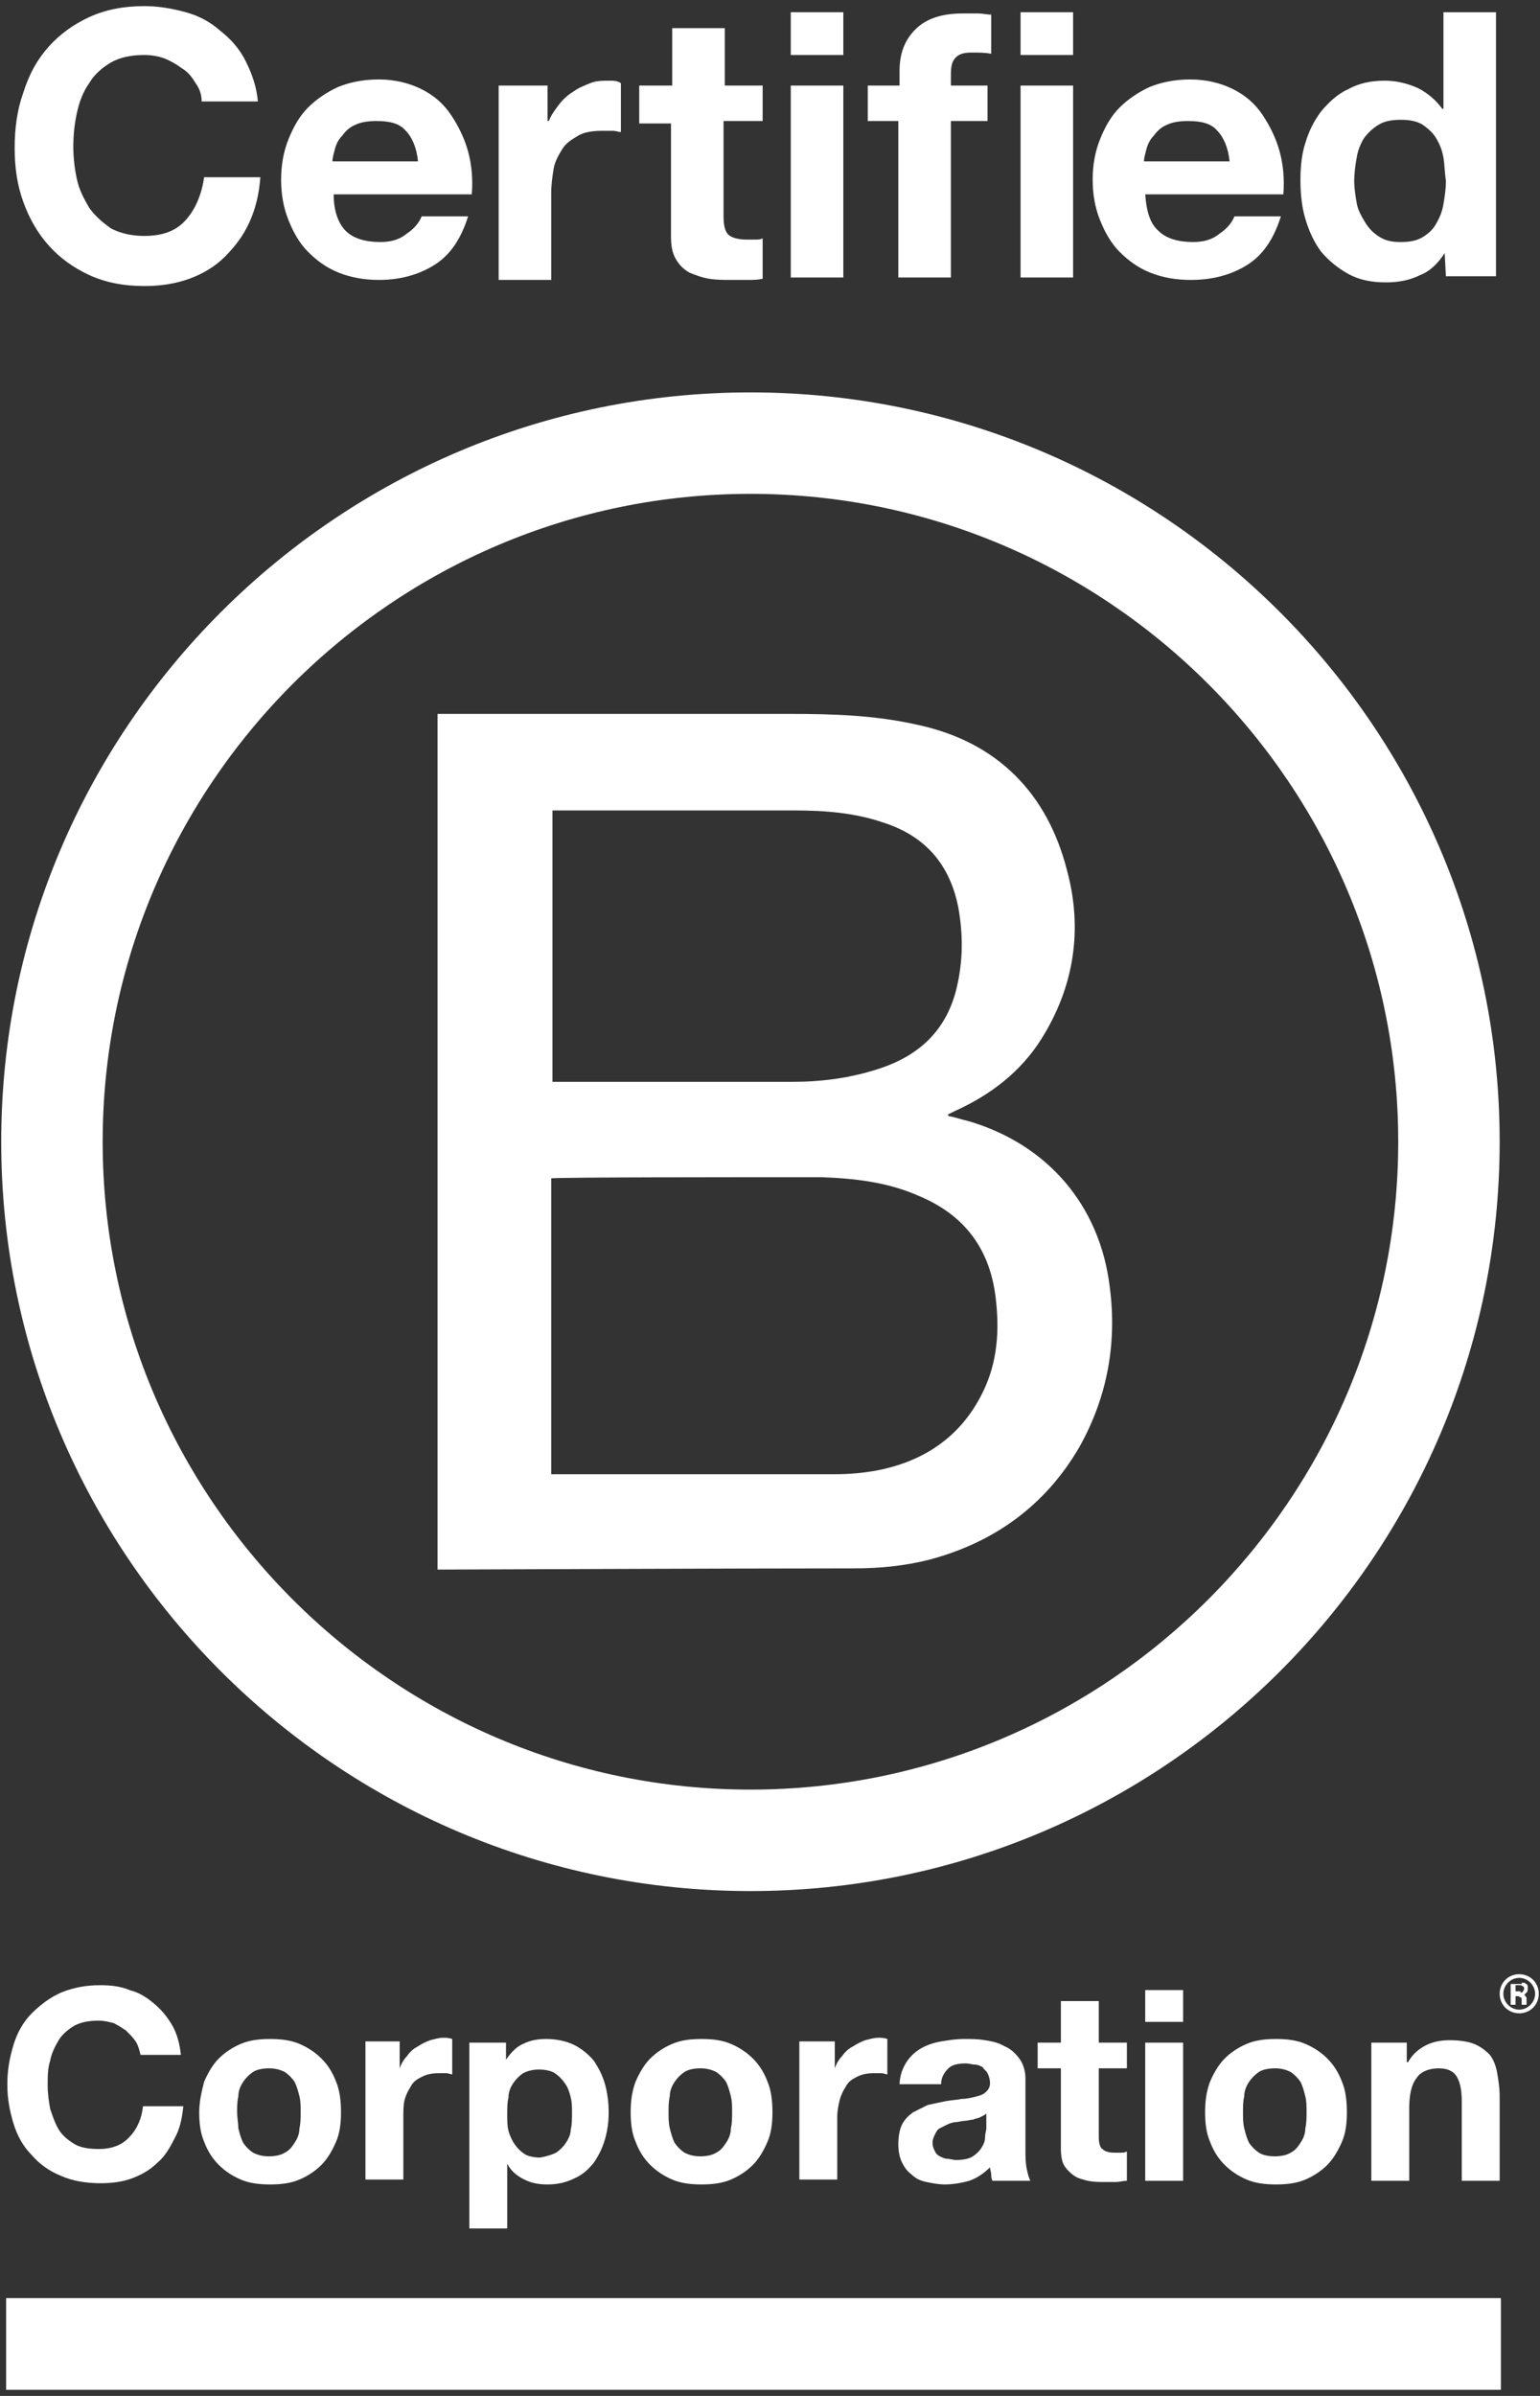 <?xml version="1.0" encoding="UTF-8"?> <svg xmlns="http://www.w3.org/2000/svg" xmlns:xlink="http://www.w3.org/1999/xlink" width="63px" height="98px" viewBox="0 0 63 98" version="1.1"><rect x="0" y="0" width="63" height="98" fill="#333333" stroke="none"/><title>logo: b-corporation</title><g id="Symbols" stroke="none" stroke-width="1" fill="none" fill-rule="evenodd"><g id="Footer" transform="translate(-99, -200)" fill="#FFFFFF" fill-rule="nonzero"><g id="logo:-b-corporation" transform="translate(99, 200)"><path d="M8,3.4 C7.85,3.15 7.7,2.95 7.45,2.8 C7.25,2.65 7,2.5 6.75,2.4 C6.5,2.3 6.2,2.25 5.9,2.25 C5.35,2.25 4.9,2.35 4.55,2.55 C4.2,2.75 3.85,3.05 3.65,3.4 C3.4,3.75 3.25,4.15 3.15,4.6 C3.05,5.05 3,5.5 3,6 C3,6.45 3.05,6.9 3.15,7.35 C3.25,7.8 3.45,8.15 3.65,8.5 C3.9,8.85 4.2,9.1 4.55,9.35 C4.95,9.55 5.4,9.65 5.9,9.65 C6.65,9.65 7.2,9.45 7.6,9 C8,8.55 8.25,7.95 8.35,7.25 L10.65,7.25 C10.6,7.95 10.45,8.55 10.2,9.1 C9.95,9.65 9.6,10.1 9.2,10.5 C8.8,10.9 8.3,11.2 7.75,11.4 C7.2,11.6 6.6,11.7 5.9,11.7 C5.05,11.7 4.3,11.55 3.65,11.25 C3,10.95 2.45,10.55 2,10.05 C1.55,9.55 1.2,8.95 0.95,8.25 C0.7,7.55 0.6,6.85 0.6,6.05 C0.6,5.25 0.7,4.5 0.95,3.8 C1.2,3 1.55,2.4 2,1.9 C2.45,1.4 3,1 3.65,0.7 C4.3,0.4 5.05,0.25 5.9,0.25 C6.5,0.25 7.05,0.35 7.6,0.5 C8.15,0.65 8.6,0.9 9,1.25 C9.45,1.6 9.8,2 10.05,2.5 C10.3,3 10.5,3.55 10.55,4.15 L8.25,4.15 C8.25,3.85 8.15,3.6 8,3.4" id="Path"></path><path d="M14.15,9.45 C14.45,9.75 14.95,9.9 15.55,9.9 C16,9.9 16.35,9.8 16.65,9.55 C16.95,9.35 17.15,9.1 17.25,8.85 L19.15,8.85 C18.85,9.8 18.4,10.45 17.75,10.85 C17.1,11.25 16.35,11.45 15.5,11.45 C14.9,11.45 14.35,11.35 13.85,11.15 C13.35,10.95 12.95,10.65 12.6,10.3 C12.25,9.95 12,9.5 11.8,9 C11.6,8.5 11.5,7.95 11.5,7.35 C11.5,6.75 11.6,6.2 11.8,5.7 C12,5.2 12.25,4.75 12.6,4.4 C12.95,4.05 13.4,3.75 13.85,3.55 C14.35,3.35 14.9,3.25 15.5,3.25 C16.15,3.25 16.75,3.4 17.25,3.65 C17.75,3.9 18.15,4.25 18.45,4.7 C18.75,5.15 19,5.65 19.15,6.2 C19.3,6.75 19.35,7.35 19.3,7.95 L13.65,7.95 C13.65,8.65 13.85,9.15 14.15,9.45 M16.6,5.35 C16.35,5.05 15.95,4.95 15.4,4.95 C15.05,4.95 14.75,5 14.55,5.1 C14.3,5.2 14.15,5.35 14,5.55 C13.85,5.7 13.75,5.9 13.7,6.1 C13.65,6.3 13.6,6.45 13.6,6.6 L17.1,6.6 C17.05,6.05 16.85,5.6 16.6,5.35" id="Shape"></path><path d="M22.4,3.5 L22.4,4.95 L22.45,4.95 C22.55,4.7 22.7,4.5 22.85,4.3 C23,4.1 23.2,3.9 23.45,3.75 C23.65,3.6 23.9,3.5 24.15,3.4 C24.4,3.3 24.65,3.3 24.95,3.3 C25.1,3.3 25.25,3.3 25.4,3.4 L25.4,5.4 C25.3,5.4 25.2,5.35 25.05,5.35 C24.9,5.35 24.75,5.35 24.65,5.35 C24.25,5.35 23.9,5.4 23.65,5.55 C23.4,5.7 23.15,5.85 23,6.1 C22.85,6.35 22.7,6.6 22.65,6.9 C22.6,7.2 22.55,7.55 22.55,7.9 L22.55,11.45 L20.4,11.45 L20.4,3.5 L22.4,3.5 Z" id="Path"></path><path d="M31.2,3.5 L31.2,4.95 L29.6,4.95 L29.6,8.85 C29.6,9.2 29.65,9.45 29.8,9.6 C29.9,9.7 30.15,9.8 30.55,9.8 C30.65,9.8 30.8,9.8 30.9,9.8 C31,9.8 31.1,9.8 31.2,9.75 L31.2,11.4 C31,11.45 30.8,11.45 30.6,11.45 C30.4,11.45 30.15,11.45 29.95,11.45 C29.6,11.45 29.3,11.45 29,11.4 C28.7,11.35 28.45,11.25 28.2,11.15 C27.95,11 27.8,10.85 27.65,10.6 C27.5,10.35 27.45,10.05 27.45,9.65 L27.45,5.05 L26.15,5.05 L26.15,3.5 L27.5,3.5 L27.5,1.15 L29.65,1.15 L29.65,3.5 L31.2,3.5 Z" id="Path"></path><path d="M32.35,0.5 L34.5,0.5 L34.5,2.25 L32.35,2.25 L32.35,0.5 Z M34.5,11.35 L32.35,11.35 L32.35,3.5 L34.5,3.5 L34.5,11.35 Z" id="Shape"></path><path d="M35.5,4.95 L35.5,3.5 L36.8,3.5 L36.8,2.9 C36.8,2.2 37,1.65 37.45,1.2 C37.9,0.75 38.55,0.55 39.4,0.55 C39.6,0.55 39.8,0.55 40,0.55 C40.2,0.55 40.4,0.6 40.55,0.6 L40.55,2.2 C40.3,2.15 40.05,2.15 39.75,2.15 C39.45,2.15 39.25,2.2 39.1,2.35 C38.95,2.5 38.9,2.7 38.9,3.05 L38.9,3.5 L40.4,3.5 L40.4,4.95 L38.9,4.95 L38.9,11.35 L36.75,11.35 L36.75,4.95 L35.5,4.95 Z" id="Path"></path><path d="M41.75,0.5 L43.9,0.5 L43.9,2.25 L41.75,2.25 L41.75,0.5 Z M43.9,11.35 L41.75,11.35 L41.75,3.5 L43.9,3.5 L43.9,11.35 Z" id="Shape"></path><path d="M47.4,9.45 C47.7,9.75 48.2,9.9 48.8,9.9 C49.25,9.9 49.6,9.8 49.9,9.55 C50.2,9.35 50.4,9.1 50.5,8.85 L52.4,8.85 C52.1,9.8 51.65,10.45 51,10.85 C50.35,11.25 49.6,11.45 48.7,11.45 C48.1,11.45 47.55,11.35 47.05,11.15 C46.55,10.95 46.15,10.65 45.8,10.3 C45.45,9.95 45.2,9.5 45,9 C44.8,8.5 44.7,7.95 44.7,7.35 C44.7,6.75 44.8,6.2 45,5.7 C45.2,5.2 45.45,4.75 45.8,4.4 C46.15,4.05 46.6,3.75 47.05,3.55 C47.55,3.35 48.1,3.25 48.7,3.25 C49.35,3.25 49.95,3.4 50.45,3.65 C50.95,3.9 51.35,4.25 51.65,4.7 C51.95,5.15 52.2,5.65 52.35,6.2 C52.5,6.75 52.55,7.35 52.5,7.95 L46.85,7.95 C46.9,8.65 47.05,9.15 47.4,9.45 M49.8,5.35 C49.55,5.05 49.15,4.95 48.6,4.95 C48.25,4.95 47.95,5 47.75,5.1 C47.5,5.2 47.35,5.35 47.2,5.55 C47.05,5.7 46.95,5.9 46.9,6.1 C46.85,6.3 46.8,6.45 46.8,6.6 L50.3,6.6 C50.25,6.05 50.05,5.6 49.8,5.35" id="Shape"></path><path d="M59.1,10.35 C58.85,10.75 58.5,11.1 58.1,11.25 C57.7,11.45 57.25,11.55 56.7,11.55 C56.1,11.55 55.6,11.45 55.15,11.2 C54.7,10.95 54.35,10.65 54.05,10.3 C53.75,9.9 53.55,9.45 53.4,8.95 C53.25,8.45 53.2,7.9 53.2,7.35 C53.2,6.85 53.25,6.3 53.4,5.85 C53.55,5.35 53.75,4.95 54.05,4.55 C54.35,4.2 54.7,3.85 55.15,3.65 C55.6,3.4 56.1,3.3 56.65,3.3 C57.1,3.3 57.55,3.4 58,3.6 C58.4,3.8 58.75,4.1 59,4.45 L59.05,4.45 L59.05,0.5 L61.2,0.5 L61.2,11.3 L59.15,11.3 L59.1,10.35 L59.1,10.35 Z M59.05,6.45 C59,6.15 58.9,5.9 58.75,5.65 C58.6,5.4 58.4,5.25 58.2,5.1 C57.95,4.95 57.65,4.9 57.3,4.9 C56.95,4.9 56.65,4.95 56.4,5.1 C56.15,5.25 55.95,5.45 55.8,5.65 C55.65,5.9 55.55,6.15 55.5,6.45 C55.45,6.75 55.4,7.05 55.4,7.4 C55.4,7.7 55.45,8 55.5,8.3 C55.55,8.6 55.7,8.85 55.85,9.1 C56,9.35 56.2,9.55 56.45,9.7 C56.7,9.85 56.95,9.9 57.3,9.9 C57.65,9.9 57.95,9.85 58.2,9.7 C58.45,9.55 58.65,9.35 58.75,9.15 C58.9,8.9 59,8.65 59.05,8.35 C59.1,8.05 59.15,7.75 59.15,7.4 C59.1,7.05 59.1,6.75 59.05,6.45" id="Shape"></path><path d="M5.55,83.5 C5.45,83.35 5.3,83.2 5.15,83.05 C5,82.95 4.85,82.85 4.65,82.75 C4.45,82.7 4.25,82.65 4.05,82.65 C3.65,82.65 3.35,82.7 3.05,82.85 C2.8,83 2.55,83.2 2.4,83.45 C2.25,83.7 2.1,84 2.05,84.3 C1.95,84.6 1.95,84.95 1.95,85.3 C1.95,85.65 2,85.95 2.05,86.25 C2.15,86.55 2.25,86.85 2.4,87.1 C2.55,87.35 2.8,87.55 3.05,87.7 C3.3,87.85 3.65,87.9 4.05,87.9 C4.55,87.9 5,87.75 5.3,87.4 C5.6,87.1 5.8,86.65 5.85,86.15 L7.5,86.15 C7.45,86.65 7.35,87.1 7.15,87.45 C6.95,87.85 6.75,88.2 6.45,88.45 C6.15,88.75 5.8,88.95 5.4,89.1 C5,89.25 4.55,89.3 4.1,89.3 C3.5,89.3 2.95,89.2 2.5,89 C2,88.8 1.6,88.5 1.3,88.15 C0.95,87.8 0.7,87.35 0.55,86.85 C0.4,86.35 0.3,85.85 0.3,85.25 C0.3,84.65 0.4,84.15 0.55,83.65 C0.7,83.15 0.95,82.7 1.3,82.35 C1.65,82 2.05,81.7 2.5,81.5 C3,81.3 3.5,81.2 4.1,81.2 C4.55,81.2 4.95,81.25 5.3,81.4 C5.7,81.5 6,81.7 6.3,81.95 C6.6,82.2 6.85,82.5 7.05,82.85 C7.25,83.2 7.35,83.6 7.4,84.05 L5.75,84.05 C5.7,83.85 5.65,83.65 5.55,83.5" id="Path"></path><path d="M8.35,85.15 C8.5,84.8 8.7,84.45 8.95,84.2 C9.2,83.95 9.5,83.75 9.85,83.6 C10.2,83.45 10.6,83.4 11.05,83.4 C11.5,83.4 11.9,83.45 12.25,83.6 C12.6,83.75 12.9,83.95 13.15,84.2 C13.4,84.45 13.6,84.75 13.75,85.15 C13.9,85.5 13.95,85.95 13.95,86.4 C13.95,86.85 13.9,87.25 13.75,87.6 C13.6,87.95 13.4,88.3 13.15,88.55 C12.9,88.8 12.6,89 12.25,89.15 C11.9,89.3 11.5,89.35 11.05,89.35 C10.6,89.35 10.2,89.3 9.85,89.15 C9.5,89 9.2,88.8 8.95,88.55 C8.7,88.3 8.5,88 8.35,87.6 C8.2,87.25 8.15,86.85 8.15,86.4 C8.15,85.95 8.25,85.55 8.35,85.15 M9.75,87.05 C9.8,87.25 9.85,87.45 9.95,87.65 C10.05,87.8 10.2,87.95 10.35,88.05 C10.55,88.15 10.75,88.2 11,88.2 C11.25,88.2 11.5,88.15 11.65,88.05 C11.85,87.95 11.95,87.8 12.05,87.65 C12.15,87.5 12.25,87.3 12.25,87.05 C12.3,86.85 12.3,86.6 12.3,86.4 C12.3,86.15 12.3,85.95 12.25,85.75 C12.2,85.55 12.15,85.35 12.05,85.15 C11.95,85 11.8,84.85 11.65,84.75 C11.45,84.65 11.25,84.6 11,84.6 C10.75,84.6 10.5,84.65 10.35,84.75 C10.2,84.85 10.05,85 9.95,85.15 C9.85,85.3 9.75,85.5 9.75,85.75 C9.7,85.95 9.7,86.2 9.7,86.4 C9.7,86.6 9.75,86.85 9.75,87.05" id="Shape"></path><path d="M16.35,83.55 L16.35,84.6 L16.35,84.6 C16.4,84.45 16.5,84.25 16.65,84.1 C16.75,83.95 16.9,83.8 17.1,83.7 C17.25,83.6 17.45,83.5 17.6,83.45 C17.8,83.4 17.95,83.35 18.15,83.35 C18.25,83.35 18.35,83.35 18.5,83.4 L18.5,84.85 C18.45,84.85 18.35,84.8 18.25,84.8 C18.15,84.8 18.05,84.8 17.95,84.8 C17.65,84.8 17.45,84.85 17.25,84.95 C17.05,85.05 16.9,85.15 16.8,85.35 C16.7,85.5 16.6,85.7 16.55,85.9 C16.5,86.1 16.5,86.35 16.5,86.6 L16.5,89.15 L14.95,89.15 L14.95,83.5 L16.35,83.5 L16.35,83.55 Z" id="Path"></path><path d="M20.7,83.55 L20.7,84.25 L20.7,84.25 C20.9,83.95 21.15,83.7 21.4,83.6 C21.7,83.45 22,83.4 22.35,83.4 C22.8,83.4 23.2,83.5 23.5,83.65 C23.8,83.8 24.1,84.05 24.3,84.3 C24.5,84.6 24.65,84.9 24.75,85.25 C24.85,85.6 24.9,86 24.9,86.4 C24.9,86.8 24.85,87.15 24.75,87.5 C24.65,87.85 24.5,88.15 24.3,88.45 C24.1,88.7 23.85,88.95 23.5,89.1 C23.2,89.25 22.85,89.35 22.4,89.35 C22.05,89.35 21.75,89.3 21.45,89.15 C21.15,89 20.9,88.8 20.75,88.5 L20.75,88.5 L20.75,91.15 L19.2,91.15 L19.2,83.55 L20.7,83.55 L20.7,83.55 Z M22.75,88.05 C22.9,87.95 23.05,87.8 23.15,87.65 C23.25,87.5 23.35,87.3 23.35,87.1 C23.4,86.9 23.4,86.65 23.4,86.45 C23.4,86.2 23.4,86 23.35,85.8 C23.3,85.6 23.25,85.4 23.1,85.2 C23,85.05 22.85,84.9 22.7,84.8 C22.55,84.7 22.3,84.65 22.05,84.65 C21.8,84.65 21.6,84.7 21.4,84.8 C21.25,84.9 21.1,85.05 21,85.2 C20.9,85.35 20.8,85.55 20.8,85.8 C20.75,86 20.75,86.25 20.75,86.5 C20.75,86.75 20.75,86.95 20.8,87.15 C20.85,87.35 20.95,87.55 21.05,87.7 C21.15,87.85 21.3,88 21.45,88.1 C21.6,88.2 21.85,88.25 22.1,88.25 C22.35,88.2 22.55,88.15 22.75,88.05" id="Shape"></path><path d="M26,85.15 C26.15,84.8 26.35,84.45 26.6,84.2 C26.85,83.95 27.15,83.75 27.5,83.6 C27.85,83.45 28.25,83.4 28.7,83.4 C29.15,83.4 29.55,83.45 29.9,83.6 C30.25,83.75 30.55,83.95 30.8,84.2 C31.05,84.45 31.25,84.75 31.4,85.15 C31.55,85.5 31.6,85.95 31.6,86.4 C31.6,86.85 31.55,87.25 31.4,87.6 C31.25,87.95 31.05,88.3 30.8,88.55 C30.55,88.8 30.25,89 29.9,89.15 C29.55,89.3 29.15,89.35 28.7,89.35 C28.25,89.35 27.85,89.3 27.5,89.15 C27.15,89 26.85,88.8 26.6,88.55 C26.35,88.3 26.15,88 26,87.6 C25.85,87.25 25.8,86.85 25.8,86.4 C25.8,85.95 25.85,85.55 26,85.15 M27.4,87.05 C27.45,87.25 27.5,87.45 27.6,87.65 C27.7,87.8 27.85,87.95 28,88.05 C28.2,88.15 28.4,88.2 28.65,88.2 C28.9,88.2 29.15,88.15 29.3,88.05 C29.5,87.95 29.6,87.8 29.7,87.65 C29.8,87.5 29.9,87.3 29.9,87.05 C29.95,86.85 29.95,86.6 29.95,86.4 C29.95,86.15 29.95,85.95 29.9,85.75 C29.85,85.55 29.8,85.35 29.7,85.15 C29.6,85 29.45,84.85 29.3,84.75 C29.1,84.65 28.9,84.6 28.65,84.6 C28.4,84.6 28.15,84.65 28,84.75 C27.85,84.85 27.7,85 27.6,85.15 C27.5,85.3 27.4,85.5 27.4,85.75 C27.35,85.95 27.35,86.2 27.35,86.4 C27.35,86.6 27.35,86.85 27.4,87.05" id="Shape"></path><path d="M34.15,83.55 L34.15,84.6 L34.15,84.6 C34.2,84.45 34.3,84.25 34.45,84.1 C34.55,83.95 34.7,83.8 34.9,83.7 C35.05,83.6 35.25,83.5 35.4,83.45 C35.6,83.4 35.75,83.35 35.95,83.35 C36.05,83.35 36.15,83.35 36.3,83.4 L36.3,84.85 C36.25,84.85 36.15,84.8 36.05,84.8 C35.95,84.8 35.85,84.8 35.75,84.8 C35.45,84.8 35.25,84.85 35.05,84.95 C34.85,85.05 34.7,85.15 34.6,85.35 C34.5,85.5 34.4,85.7 34.35,85.9 C34.3,86.1 34.25,86.35 34.25,86.6 L34.25,89.15 L32.7,89.15 L32.7,83.5 L34.15,83.5 L34.15,83.55 Z" id="Path"></path><path d="M36.8,85.3 C36.8,84.95 36.9,84.65 37.05,84.4 C37.2,84.15 37.4,83.95 37.65,83.8 C37.9,83.65 38.2,83.55 38.5,83.5 C38.8,83.45 39.1,83.4 39.45,83.4 C39.75,83.4 40,83.4 40.3,83.45 C40.6,83.5 40.85,83.55 41.1,83.7 C41.35,83.8 41.55,84 41.7,84.2 C41.85,84.4 41.95,84.7 41.95,85 L41.95,87.95 C41.95,88.2 41.95,88.45 42,88.7 C42.05,88.95 42.1,89.1 42.15,89.2 L40.6,89.2 C40.55,89.1 40.55,89 40.55,88.95 C40.55,88.85 40.5,88.75 40.5,88.65 C40.25,88.9 39.95,89.1 39.65,89.2 C39.3,89.3 38.95,89.35 38.65,89.35 C38.4,89.35 38.15,89.3 37.9,89.25 C37.65,89.2 37.45,89.1 37.3,88.95 C37.1,88.8 37,88.65 36.9,88.45 C36.8,88.25 36.75,88 36.75,87.7 C36.75,87.4 36.8,87.1 36.9,86.9 C37,86.7 37.15,86.55 37.35,86.4 C37.55,86.3 37.75,86.2 37.95,86.1 C38.2,86.05 38.4,86 38.65,85.95 C38.9,85.9 39.1,85.9 39.35,85.85 C39.55,85.85 39.75,85.8 39.95,85.75 C40.15,85.7 40.25,85.65 40.35,85.55 C40.45,85.45 40.5,85.35 40.5,85.2 C40.5,85.05 40.45,84.9 40.4,84.8 C40.35,84.7 40.25,84.65 40.2,84.55 C40.1,84.5 40,84.45 39.9,84.45 C39.8,84.45 39.65,84.4 39.5,84.4 C39.2,84.4 38.95,84.45 38.8,84.6 C38.65,84.75 38.5,84.95 38.5,85.25 L36.8,85.25 L36.8,85.3 Z M40.35,86.45 C40.3,86.5 40.2,86.55 40.1,86.6 C40,86.65 39.9,86.65 39.8,86.7 C39.7,86.7 39.55,86.75 39.45,86.75 C39.35,86.75 39.2,86.8 39.1,86.8 C39,86.8 38.85,86.85 38.75,86.9 C38.65,86.95 38.55,87 38.45,87.05 C38.35,87.1 38.3,87.2 38.25,87.3 C38.2,87.4 38.15,87.5 38.15,87.65 C38.15,87.8 38.2,87.9 38.25,88 C38.3,88.1 38.35,88.15 38.45,88.2 C38.55,88.25 38.65,88.3 38.75,88.3 C38.85,88.3 39,88.35 39.1,88.35 C39.4,88.35 39.65,88.3 39.8,88.2 C39.95,88.1 40.1,87.95 40.15,87.85 C40.25,87.7 40.3,87.55 40.3,87.4 C40.3,87.25 40.35,87.15 40.35,87.05 L40.35,86.45 Z" id="Shape"></path><path d="M46.1,83.55 L46.1,84.6 L44.95,84.6 L44.95,87.4 C44.95,87.65 45,87.85 45.1,87.9 C45.2,88 45.35,88.05 45.6,88.05 C45.7,88.05 45.75,88.05 45.85,88.05 C45.95,88.05 46,88.05 46.1,88 L46.1,89.2 C45.95,89.2 45.8,89.25 45.65,89.25 C45.5,89.25 45.35,89.25 45.2,89.25 C44.95,89.25 44.75,89.25 44.5,89.2 C44.3,89.15 44.1,89.1 43.95,89 C43.8,88.9 43.65,88.75 43.55,88.6 C43.45,88.45 43.4,88.2 43.4,87.9 L43.4,84.6 L42.45,84.6 L42.45,83.55 L43.4,83.55 L43.4,81.85 L44.95,81.85 L44.95,83.55 L46.1,83.55 Z" id="Path"></path><path d="M46.85,81.4 L48.4,81.4 L48.4,82.7 L46.85,82.7 L46.85,81.4 Z M48.4,89.2 L46.85,89.2 L46.85,83.55 L48.4,83.55 L48.4,89.2 Z" id="Shape"></path><path d="M49.5,85.15 C49.65,84.8 49.85,84.45 50.1,84.2 C50.35,83.95 50.65,83.75 51,83.6 C51.35,83.45 51.75,83.4 52.2,83.4 C52.65,83.4 53.05,83.45 53.4,83.6 C53.75,83.75 54.05,83.95 54.3,84.2 C54.55,84.45 54.75,84.75 54.9,85.15 C55.05,85.5 55.1,85.95 55.1,86.4 C55.1,86.85 55.05,87.25 54.9,87.6 C54.75,87.95 54.55,88.3 54.3,88.55 C54.05,88.8 53.75,89 53.4,89.15 C53.05,89.3 52.65,89.35 52.2,89.35 C51.75,89.35 51.35,89.3 51,89.15 C50.65,89 50.35,88.8 50.1,88.55 C49.85,88.3 49.65,88 49.5,87.6 C49.35,87.25 49.3,86.85 49.3,86.4 C49.3,85.95 49.35,85.55 49.5,85.15 M50.9,87.05 C50.95,87.25 51,87.45 51.1,87.65 C51.2,87.8 51.35,87.95 51.5,88.05 C51.65,88.15 51.9,88.2 52.15,88.2 C52.4,88.2 52.65,88.15 52.8,88.05 C53,87.95 53.1,87.8 53.2,87.65 C53.3,87.5 53.4,87.3 53.4,87.05 C53.45,86.85 53.45,86.6 53.45,86.4 C53.45,86.15 53.45,85.95 53.4,85.75 C53.35,85.55 53.3,85.35 53.2,85.15 C53.1,85 52.95,84.85 52.8,84.75 C52.6,84.65 52.4,84.6 52.15,84.6 C51.9,84.6 51.65,84.65 51.5,84.75 C51.35,84.85 51.2,85 51.1,85.15 C51,85.3 50.9,85.5 50.9,85.75 C50.85,85.95 50.85,86.2 50.85,86.4 C50.85,86.6 50.85,86.85 50.9,87.05" id="Shape"></path><path d="M57.55,83.55 L57.55,84.35 L57.6,84.35 C57.8,84 58.05,83.8 58.35,83.65 C58.65,83.5 59,83.45 59.3,83.45 C59.7,83.45 60.05,83.5 60.3,83.6 C60.55,83.7 60.75,83.85 60.95,84.05 C61.1,84.25 61.2,84.5 61.25,84.8 C61.3,85.1 61.35,85.4 61.35,85.75 L61.35,89.2 L59.8,89.2 L59.8,86 C59.8,85.55 59.75,85.2 59.6,84.95 C59.45,84.7 59.2,84.6 58.85,84.6 C58.45,84.6 58.1,84.75 57.95,85 C57.75,85.25 57.65,85.65 57.65,86.25 L57.65,89.2 L56.1,89.2 L56.1,83.55 L57.55,83.55 L57.55,83.55 Z" id="Path"></path><path d="M62.25,81.1 C62.3,81.1 62.35,81.1 62.35,81.1 C62.4,81.1 62.4,81.15 62.45,81.15 C62.45,81.15 62.5,81.2 62.5,81.25 C62.5,81.3 62.5,81.3 62.5,81.35 C62.5,81.4 62.5,81.45 62.45,81.5 C62.4,81.55 62.4,81.55 62.35,81.6 L62.35,81.6 C62.35,81.6 62.4,81.6 62.4,81.65 C62.4,81.65 62.45,81.7 62.45,81.7 C62.45,81.7 62.45,81.75 62.45,81.75 C62.45,81.75 62.45,81.8 62.45,81.8 C62.45,81.8 62.45,81.85 62.45,81.85 C62.45,81.85 62.45,81.9 62.45,81.9 C62.45,81.9 62.45,81.95 62.45,81.95 C62.45,81.95 62.45,82 62.45,82 L62.25,82 C62.25,81.95 62.25,81.95 62.25,81.9 C62.25,81.85 62.25,81.8 62.25,81.8 C62.25,81.75 62.25,81.7 62.2,81.7 C62.2,81.7 62.15,81.65 62.1,81.65 L62,81.65 L62,82 L61.8,82 L61.8,81.15 L62.25,81.15 L62.25,81.1 Z M62.2,81.5 C62.25,81.5 62.3,81.5 62.3,81.45 C62.3,81.45 62.35,81.4 62.35,81.35 C62.35,81.3 62.35,81.25 62.3,81.25 C62.3,81.25 62.25,81.2 62.2,81.2 L62,81.2 L62,81.45 L62.2,81.45 L62.2,81.5 Z" id="Shape"></path><path d="M62.15,82.35 C61.7,82.35 61.35,82 61.35,81.55 C61.35,81.1 61.7,80.75 62.15,80.75 C62.6,80.75 62.95,81.1 62.95,81.55 C62.95,82 62.6,82.35 62.15,82.35 M62.15,80.9 C61.8,80.9 61.5,81.2 61.5,81.55 C61.5,81.9 61.8,82.2 62.15,82.2 C62.5,82.2 62.8,81.9 62.8,81.55 C62.8,81.2 62.5,80.9 62.15,80.9" id="Shape"></path><rect id="Rectangle" x="0.25" y="94" width="61.15" height="3.75"></rect><path d="M30.7,77.35 C13.8,77.35 0.05,63.6 0.05,46.7 C0.05,29.8 13.8,16.05 30.7,16.05 C47.6,16.05 61.35,29.8 61.35,46.7 C61.35,63.6 47.6,77.35 30.7,77.35 M30.7,20.2 C16.1,20.2 4.2,32.1 4.2,46.7 C4.2,61.3 16.1,73.2 30.7,73.2 C45.3,73.2 57.2,61.3 57.2,46.7 C57.2,32.1 45.3,20.2 30.7,20.2" id="Shape"></path><path d="M38.8,45.65 C39.1,45.7 39.35,45.8 39.6,45.85 C42.85,46.8 45,49.3 45.4,52.65 C45.7,54.95 45.3,57.15 44.15,59.2 C42.75,61.6 40.65,63.1 38,63.8 C37,64.05 36,64.15 34.95,64.15 C30.25,64.15 18.05,64.2 17.9,64.2 L17.9,29.2 C17.95,29.2 30,29.2 32.3,29.2 C34.05,29.2 35.8,29.25 37.55,29.65 C40.8,30.35 42.85,32.45 43.65,35.6 C44.3,38 43.95,40.35 42.6,42.5 C41.75,43.85 40.5,44.8 39.05,45.45 C38.95,45.5 38.85,45.55 38.75,45.6 C38.8,45.6 38.8,45.6 38.8,45.65 M22.6,60.3 C22.7,60.3 32.35,60.3 34.15,60.3 C34.75,60.3 35.3,60.25 35.85,60.15 C37.7,59.8 39.2,58.85 40.1,57.15 C40.75,55.95 40.9,54.65 40.75,53.25 C40.55,51.15 39.5,49.7 37.55,48.9 C36.3,48.35 34.95,48.2 33.6,48.15 C30,48.15 22.65,48.15 22.55,48.2 L22.55,60.3 L22.6,60.3 Z M22.55,44.25 C22.65,44.25 29.15,44.25 32.4,44.25 C33.6,44.25 34.8,44.1 36,43.7 C37.65,43.15 38.75,42.1 39.15,40.35 C39.4,39.25 39.4,38.2 39.2,37.1 C38.85,35.35 37.85,34.2 36.15,33.65 C35,33.25 33.75,33.15 32.55,33.15 C29.3,33.15 22.65,33.15 22.6,33.15 L22.6,44.25 L22.55,44.25 Z" id="Shape"></path></g></g></g></svg> 